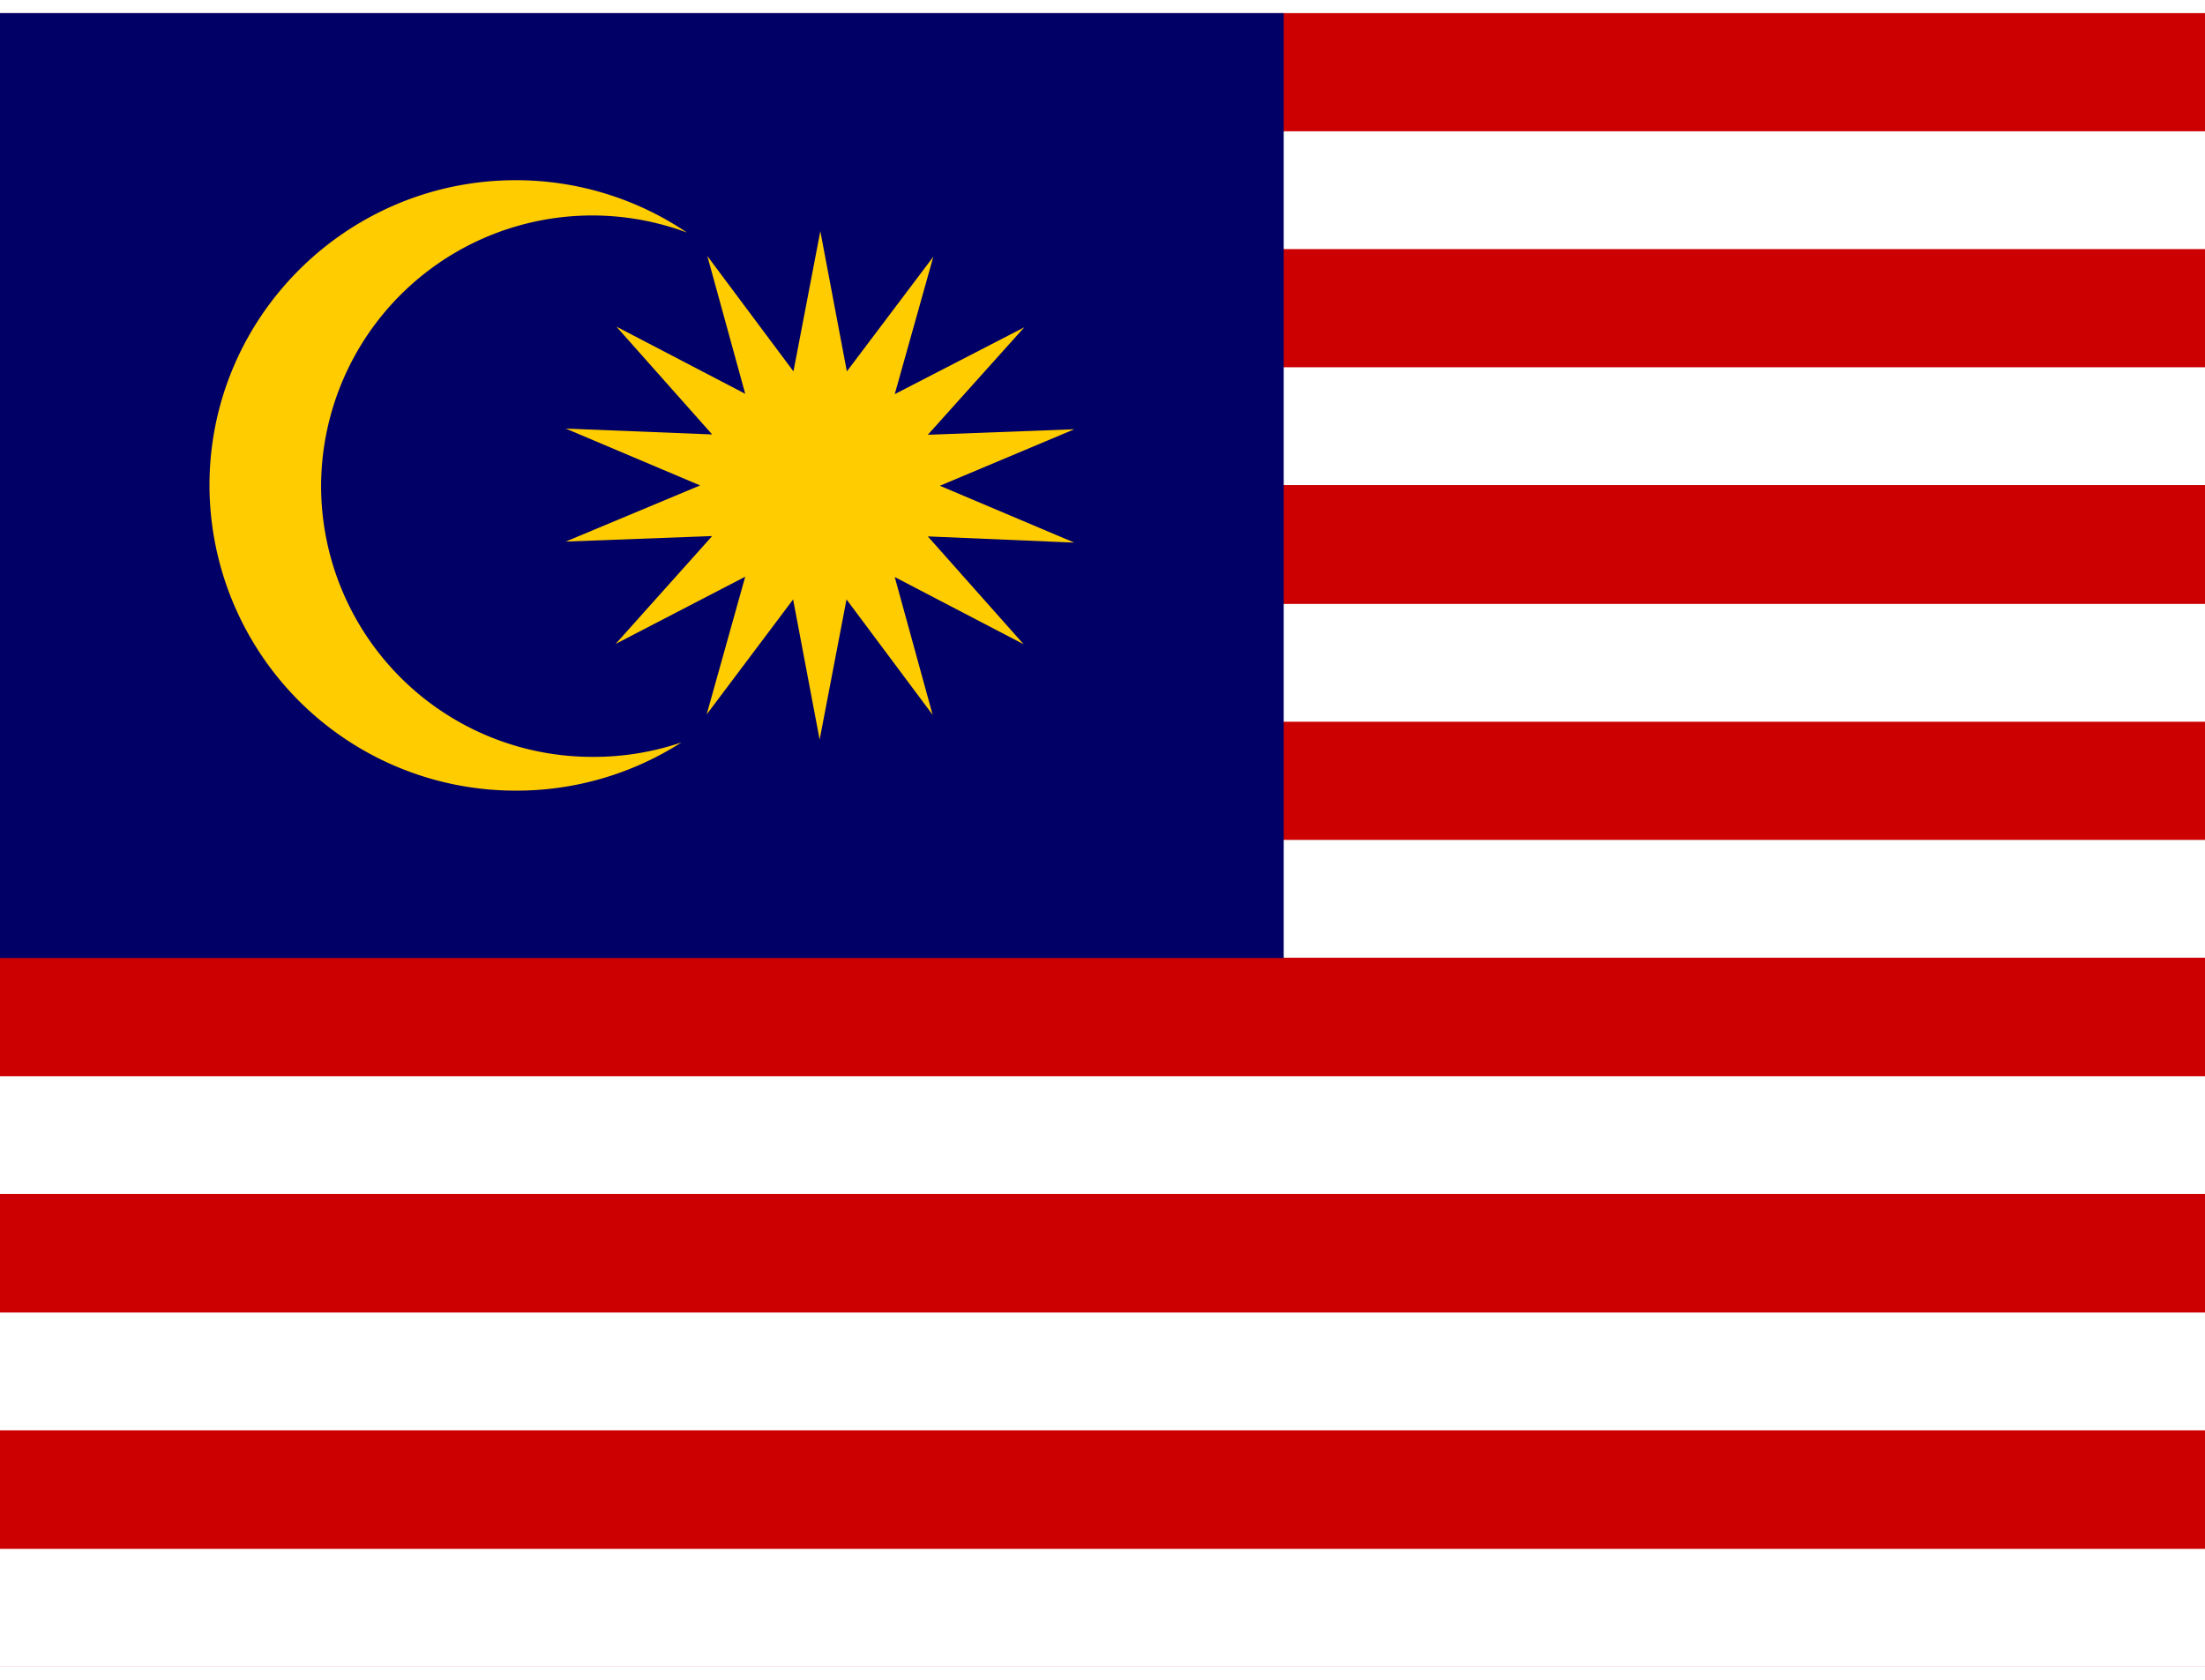 <svg xmlns="http://www.w3.org/2000/svg" xmlns:xlink="http://www.w3.org/1999/xlink" id="6zaMX3rDyD_1173" viewBox="0 0 640 480" height="16" width="21">
  <path fill="#cc0001" d="M0 0h640v480H0z"></path>
  <path id="zt3bhQw96H_1174" fill="#fff" d="M0 445.8h640V480H0z"></path>
  <use width="100%" height="100%" transform="translate(0 -68.6)" xlink:href="#zt3bhQw96H_1174"></use>
  <use width="100%" height="100%" transform="translate(0 -137.2)" xlink:href="#zt3bhQw96H_1174"></use>
  <use width="100%" height="100%" transform="translate(0 -205.8)" xlink:href="#zt3bhQw96H_1174"></use>
  <use width="100%" height="100%" transform="translate(0 -274.3)" xlink:href="#zt3bhQw96H_1174"></use>
  <use width="100%" height="100%" transform="translate(0 -343)" xlink:href="#zt3bhQw96H_1174"></use>
  <use width="100%" height="100%" transform="translate(0 -411.5)" xlink:href="#zt3bhQw96H_1174"></use>
  <path fill="#010066" d="M0 0h372.6v274.3H0z"></path>
  <g fill="#fc0">
    <path d="M149.7 48.5c-49 0-88.9 39.7-88.9 88.6a88.8 88.8 0 0089 88.6 88.7 88.7 0 0048-14 78.9 78.9 0 01-25.8 4.2 78.7 78.7 0 01-78.8-78.5 78.7 78.7 0 01106.2-73.7 88.7 88.7 0 00-49.7-15.2z"></path>
    <path d="M297.1 183.2l-37.4-19.5 11 40-25-33.5-7.8 40.7-7.7-40.7-25.1 33.4 11.2-40-37.6 19.5 28-31.3-42.5 1.6 39-16.3-39-16.5 42.5 1.7L178.9 91l37.4 19.5-11-40 25 33.5 7.8-40.7 7.7 40.7 25.1-33.3-11.2 39.9 37.6-19.4-28 31.2 42.5-1.6-39 16.4 39 16.5-42.5-1.8z"></path>
  </g>
</svg>